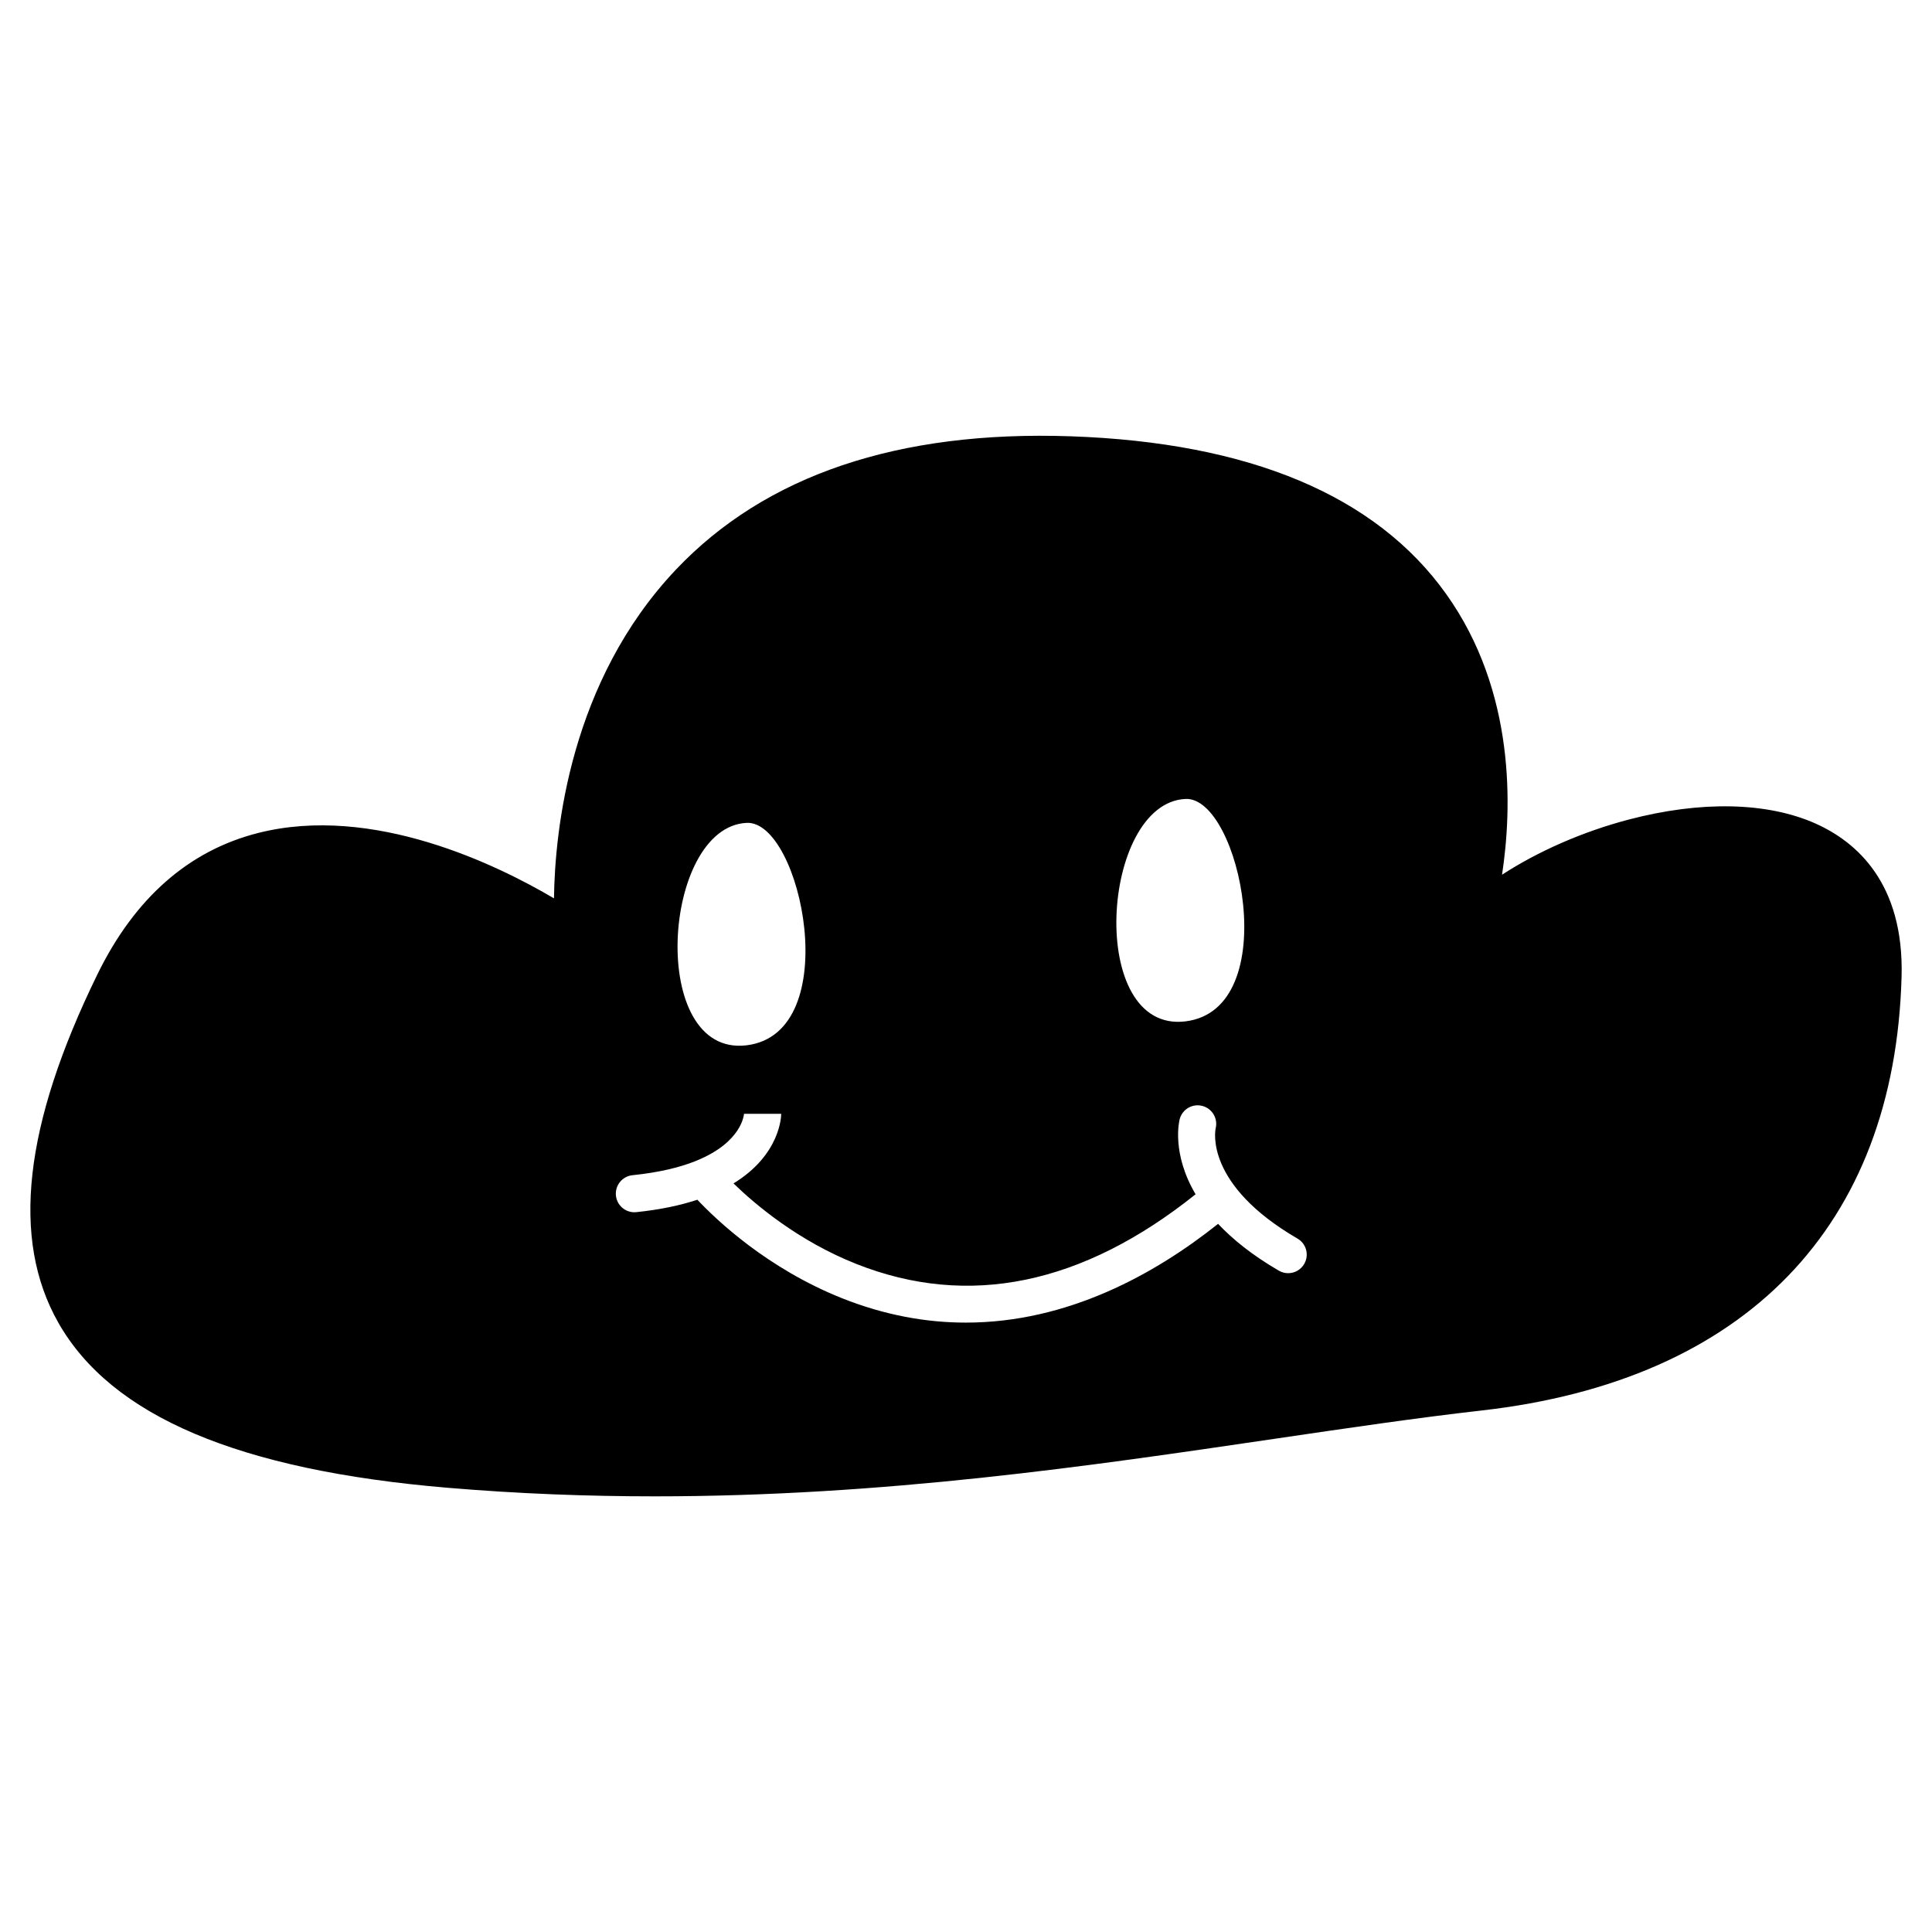 <?xml version="1.0" encoding="UTF-8"?>
<!-- Uploaded to: SVG Repo, www.svgrepo.com, Generator: SVG Repo Mixer Tools -->
<svg fill="#000000" width="800px" height="800px" version="1.1" viewBox="144 144 512 512" xmlns="http://www.w3.org/2000/svg">
 <path d="m625.21 362.28c-12.828-5.742-30.477-6.121-49.68-1.062-12.133 3.195-23.906 8.379-33.473 14.59 2.644-17.41 3.715-48.445-14.824-74.414-18.617-26.082-52.098-40.137-99.516-41.773-45.664-1.574-80.84 10.297-104.54 35.285-28.113 29.637-32.125 69.188-32.367 87.168-14.895-8.797-47.98-25.055-78.438-17.316-18.367 4.668-32.68 17.262-42.543 37.43-19.543 39.98-22.938 70.18-10.371 92.332 14.059 24.781 47.816 39.098 103.2 43.758 18.844 1.586 37.117 2.269 54.855 2.269 60.699 0 115.1-8.008 164.41-15.27 19.344-2.848 37.617-5.539 54.746-7.484 69.918-7.941 109.44-48.766 111.27-114.95 0.684-24.805-11.98-35.746-22.73-40.559zm-167.05-6.551c14.492-0.691 26.258 55.73 0 58.945-26.258 3.215-22.508-57.875 0-58.945zm-116.29 6.34c14.492-0.691 26.258 55.73 0 58.945-26.258 3.215-22.508-57.875 0-58.945zm147.76 116.89c-0.914 1.57-2.562 2.449-4.258 2.449-0.84 0-1.691-0.215-2.469-0.668-7.035-4.09-12.242-8.309-16.098-12.406-16.676 13.277-39.824 26.172-66.84 26.172-10.457 0-21.496-1.934-32.961-6.519-19.625-7.856-33.039-20.57-38.199-26.043-4.449 1.469-9.77 2.629-16.184 3.289-0.172 0.02-0.34 0.027-0.508 0.027-2.492 0-4.629-1.887-4.887-4.418-0.277-2.703 1.688-5.121 4.391-5.398 7.043-0.723 12.406-2.055 16.492-3.66 0.203-0.098 0.41-0.184 0.617-0.254 11.875-4.891 12.438-12.07 12.457-12.477v0.121h9.84c0 0.621-0.207 10.84-12.637 18.445 5.812 5.648 17.215 15.281 32.621 21.371 29.645 11.719 59.859 5.488 89.836-18.492-6.398-10.812-4.363-19.336-4.219-19.891 0.684-2.633 3.371-4.211 5.996-3.527 2.606 0.676 4.18 3.316 3.547 5.926-0.164 0.758-2.82 14.988 21.68 29.234 2.352 1.355 3.148 4.367 1.781 6.719z"/>
</svg>